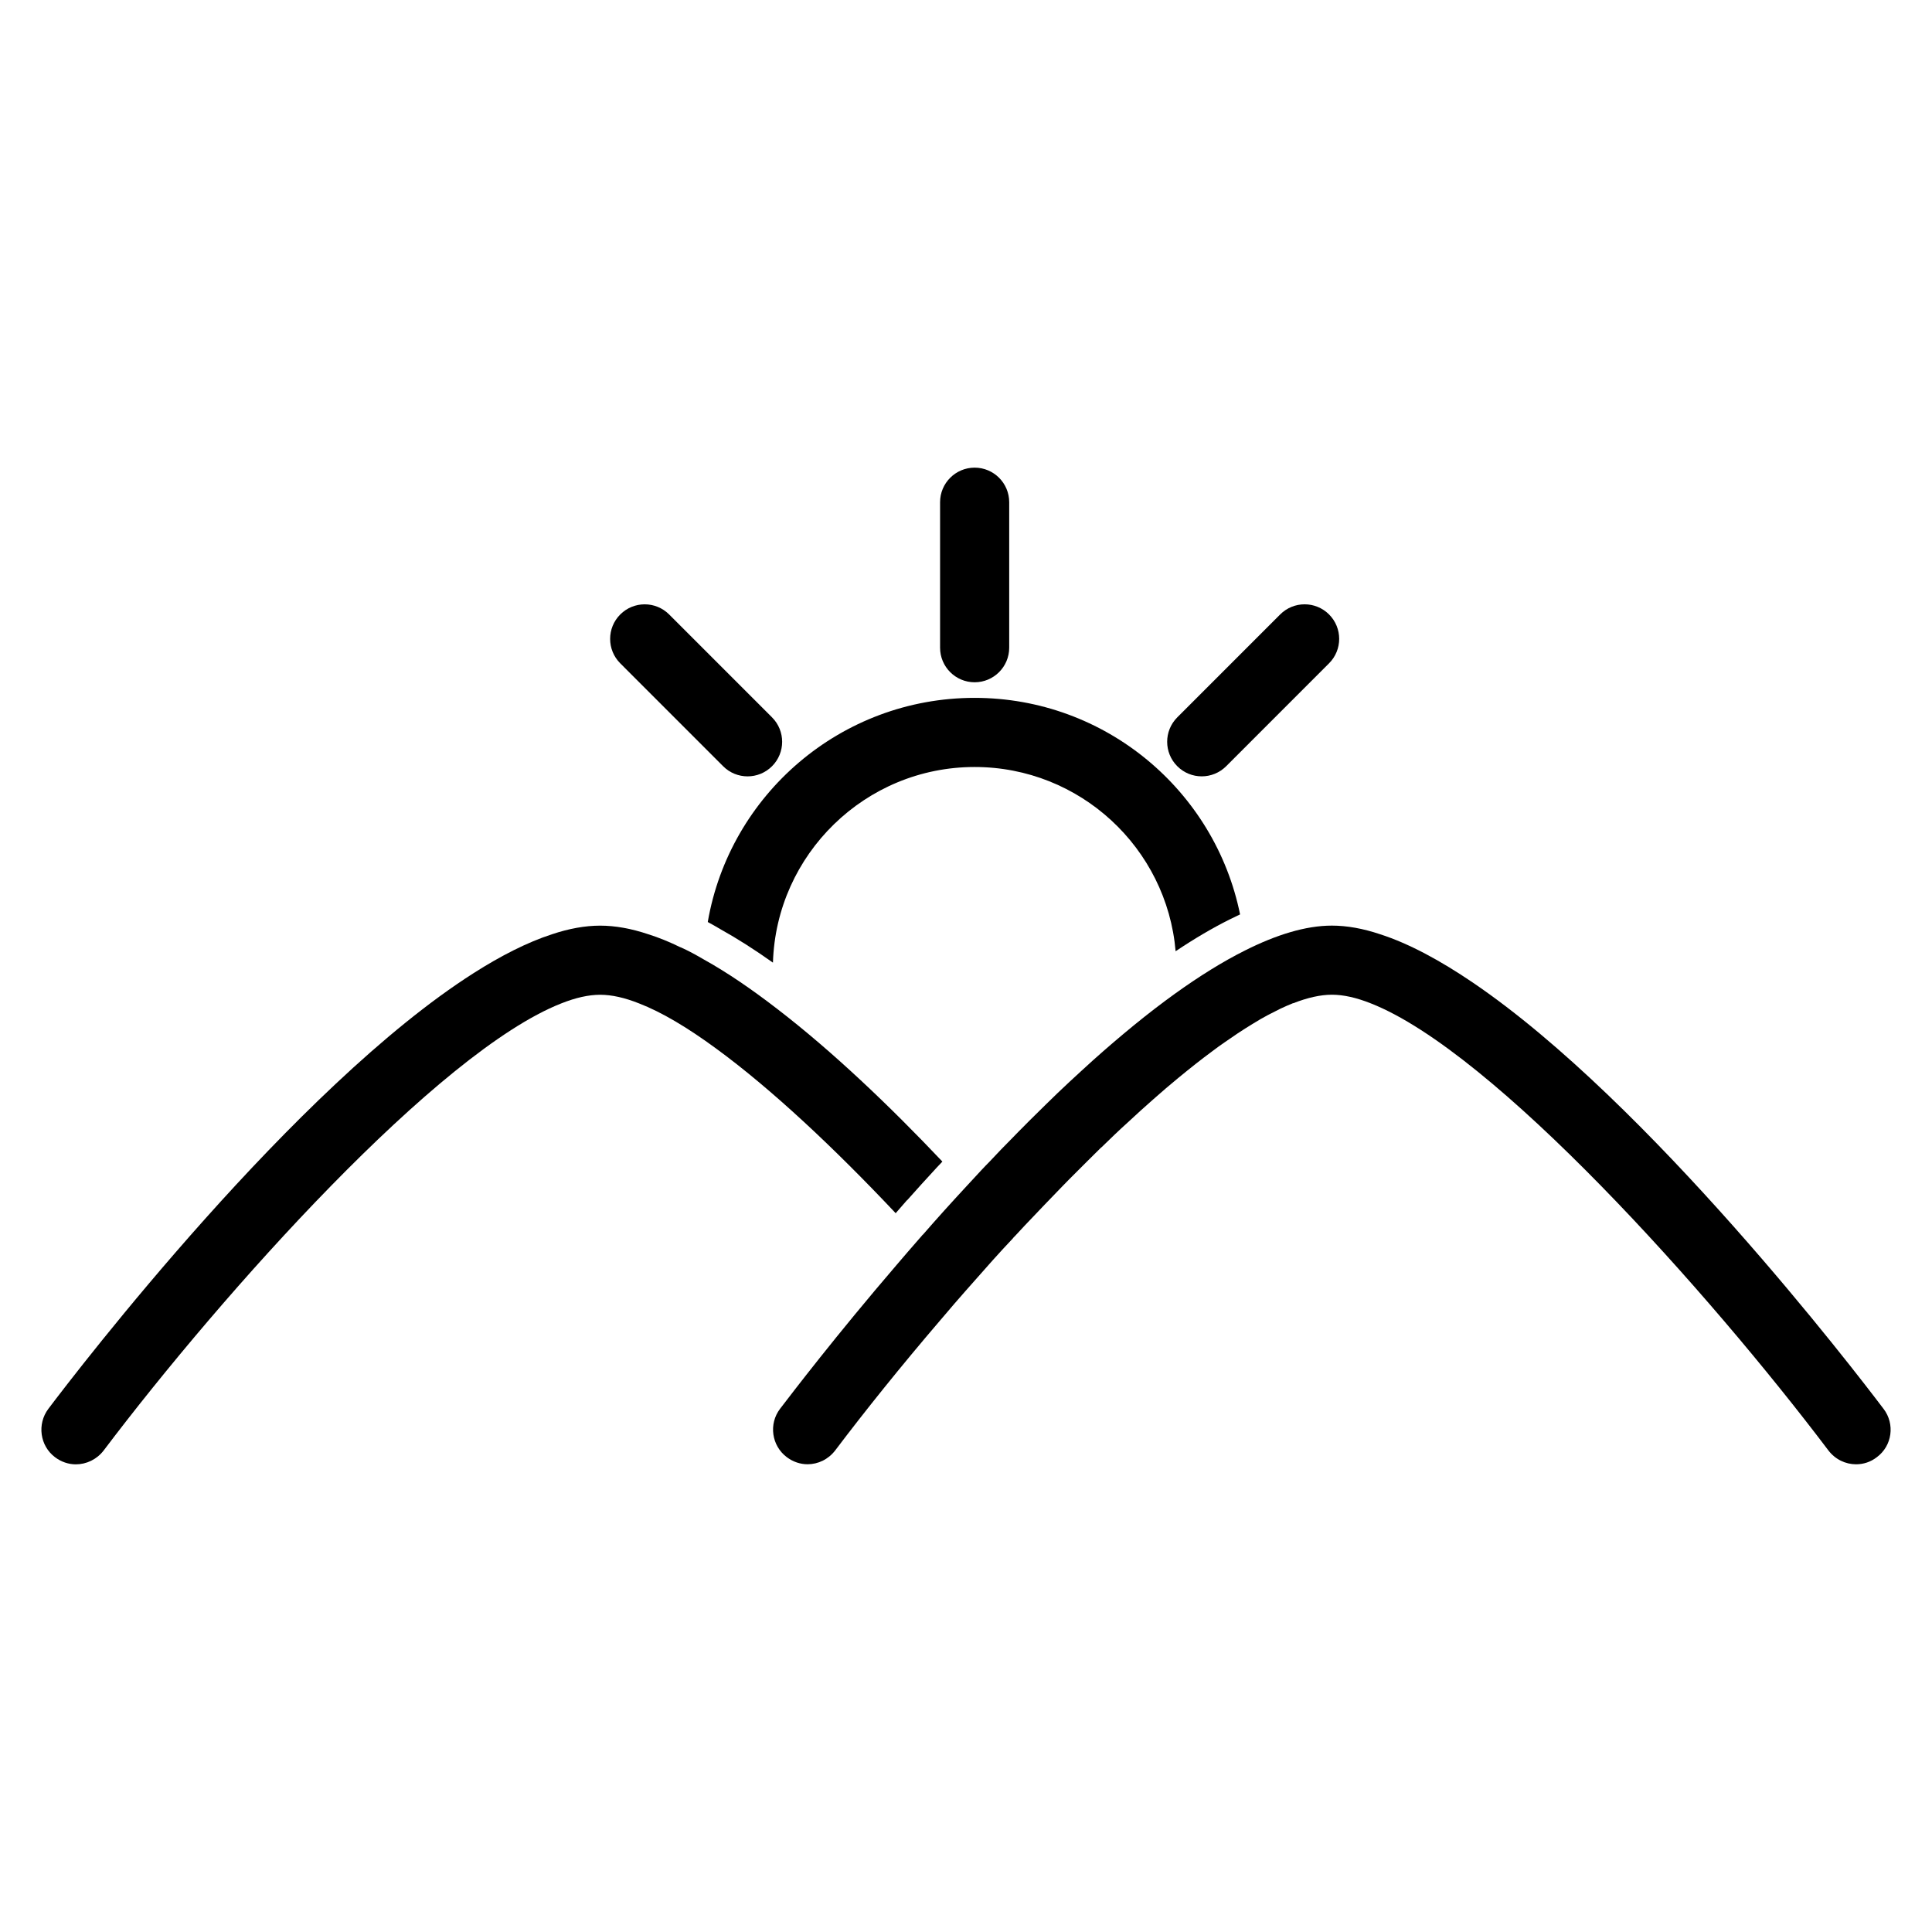 <?xml version="1.0" encoding="UTF-8"?>
<!-- The Best Svg Icon site in the world: iconSvg.co, Visit us! https://iconsvg.co -->
<svg fill="#000000" width="800px" height="800px" version="1.1" viewBox="144 144 512 512" xmlns="http://www.w3.org/2000/svg">
 <g>
  <path d="m334.96 390.27c4.352 2.426 8.977 5.359 13.879 8.84 0.871-28.719 24.504-51.848 53.449-51.848 27.934 0 50.93 21.48 53.262 48.824 4.992-3.344 9.754-6.137 14.242-8.383 0.961-0.457 1.922-0.918 2.84-1.375-6.641-32.746-35.633-57.387-70.352-57.387-35.449 0-64.898 25.648-70.715 59.402 1.105 0.598 2.25 1.238 3.394 1.926z"/>
  <path d="m402.29 324.81c5.055 0 9.16-4.106 9.16-9.16v-38.559c0-5.055-4.106-9.16-9.16-9.16-5.055 0-9.16 4.106-9.16 9.16v38.559c0 5.059 4.106 9.16 9.16 9.16z"/>
  <path d="m335.64 347.06c1.785 1.789 4.133 2.684 6.477 2.684s4.684-0.895 6.477-2.684c3.578-3.578 3.578-9.375 0-12.953l-27.266-27.27c-3.574-3.578-9.375-3.578-12.953 0-3.578 3.578-3.578 9.375 0 12.953z"/>
  <path d="m462.47 349.74c2.344 0 4.684-0.895 6.477-2.684l27.266-27.27c3.578-3.578 3.578-9.375 0-12.953-3.578-3.578-9.375-3.578-12.953 0l-27.266 27.27c-3.578 3.578-3.578 9.375 0 12.953 1.785 1.789 4.129 2.684 6.477 2.684z"/>
  <path d="m381.37 465.52 0.184-0.23 2.793-3.207h0.047c2.473-2.789 5.176-5.769 7.969-8.793 0.32-0.316 0.641-0.684 0.961-1.008l0.414-0.457c-13.922-14.703-29.129-29.223-43.879-40.539-6.594-5.078-13.055-9.527-19.328-13.008-2.106-1.238-4.121-2.336-6.184-3.25h-0.047c-2.887-1.418-5.727-2.566-8.473-3.434-4.488-1.512-8.793-2.289-12.777-2.289s-8.289 0.777-12.777 2.289c-6.504 2.106-13.512 5.68-20.703 10.258-47.402 30.133-104.88 105.06-112.76 115.51-3.023 4.031-2.246 9.801 1.785 12.824 1.648 1.242 3.574 1.879 5.496 1.879 2.793 0 5.543-1.281 7.375-3.664 31.602-41.816 88.625-105.66 121.28-118.49 3.801-1.512 7.238-2.289 10.305-2.289 3.07 0 6.504 0.777 10.305 2.289 6.047 2.336 12.914 6.457 20.289 11.863 14.703 10.727 31.461 26.477 47.727 43.742z"/>
  <path d="m643.16 517.36c-7.648-10.121-62.199-81.297-108.82-112.95-8.566-5.816-16.902-10.352-24.594-12.824-4.484-1.512-8.793-2.289-12.777-2.289-6.961 0-14.746 2.426-23.039 6.594-5.953 2.977-12.18 6.871-18.551 11.449-7.191 5.172-14.473 11.172-21.754 17.676-1.051 0.961-2.062 1.879-3.113 2.84-2.062 1.879-4.121 3.801-6.188 5.769-2.012 1.973-4.078 3.938-6.086 5.957-1.012 1.008-2.016 1.969-2.977 2.973-0.961 0.961-1.969 1.969-2.93 2.977-2.062 2.062-4.082 4.168-6.047 6.273-0.777 0.777-1.559 1.602-2.289 2.383-1.328 1.426-2.656 2.887-3.984 4.305-3.984 4.301-7.832 8.566-11.449 12.727h-0.047c-0.273 0.32-0.551 0.688-0.871 1.012-2.062 2.383-4.121 4.715-6.047 7.004-15.938 18.555-27.617 33.852-30.871 38.105-3.07 4.031-2.246 9.801 1.785 12.824 1.648 1.242 3.574 1.879 5.496 1.879 2.793 0 5.496-1.281 7.328-3.664 7.922-10.488 17.449-22.352 27.801-34.445 0.273-0.316 0.551-0.641 0.824-0.961 1.969-2.336 3.984-4.672 6.047-7.004 2.336-2.656 4.719-5.312 7.055-7.969 1.785-1.969 3.527-3.898 5.312-5.769 0.137-0.184 0.273-0.32 0.367-0.461h0.047c1.922-2.106 3.894-4.168 5.863-6.223 1.418-1.512 2.887-3.023 4.348-4.535 1.426-1.512 2.891-2.977 4.305-4.441 1.465-1.465 2.93-2.938 4.352-4.352 1.375-1.375 2.75-2.703 4.117-4.082 0.098-0.047 0.137-0.09 0.234-0.184 2.289-2.238 4.582-4.441 6.871-6.504 1.145-1.051 2.289-2.106 3.383-3.113 1.145-1.008 2.246-2.016 3.391-3.023 2.246-2.012 4.488-3.894 6.641-5.68 3.07-2.519 6.047-4.894 8.977-7.047 1.145-0.871 2.289-1.699 3.434-2.477 1.145-0.777 2.246-1.559 3.344-2.289 1.324-0.867 2.606-1.691 3.894-2.469 1.375-0.871 2.75-1.648 4.031-2.336 1.145-0.602 2.246-1.145 3.344-1.699 1.145-0.547 2.238-1.008 3.34-1.461h0.098c3.75-1.465 7.188-2.246 10.211-2.246 3.07 0 6.504 0.777 10.305 2.289 32.656 12.824 89.68 76.672 121.28 118.49 1.828 2.383 4.531 3.664 7.328 3.664 1.922 0 3.848-0.594 5.496-1.879 4.078-3.016 4.859-8.785 1.789-12.816z"/>
 </g>
</svg>
